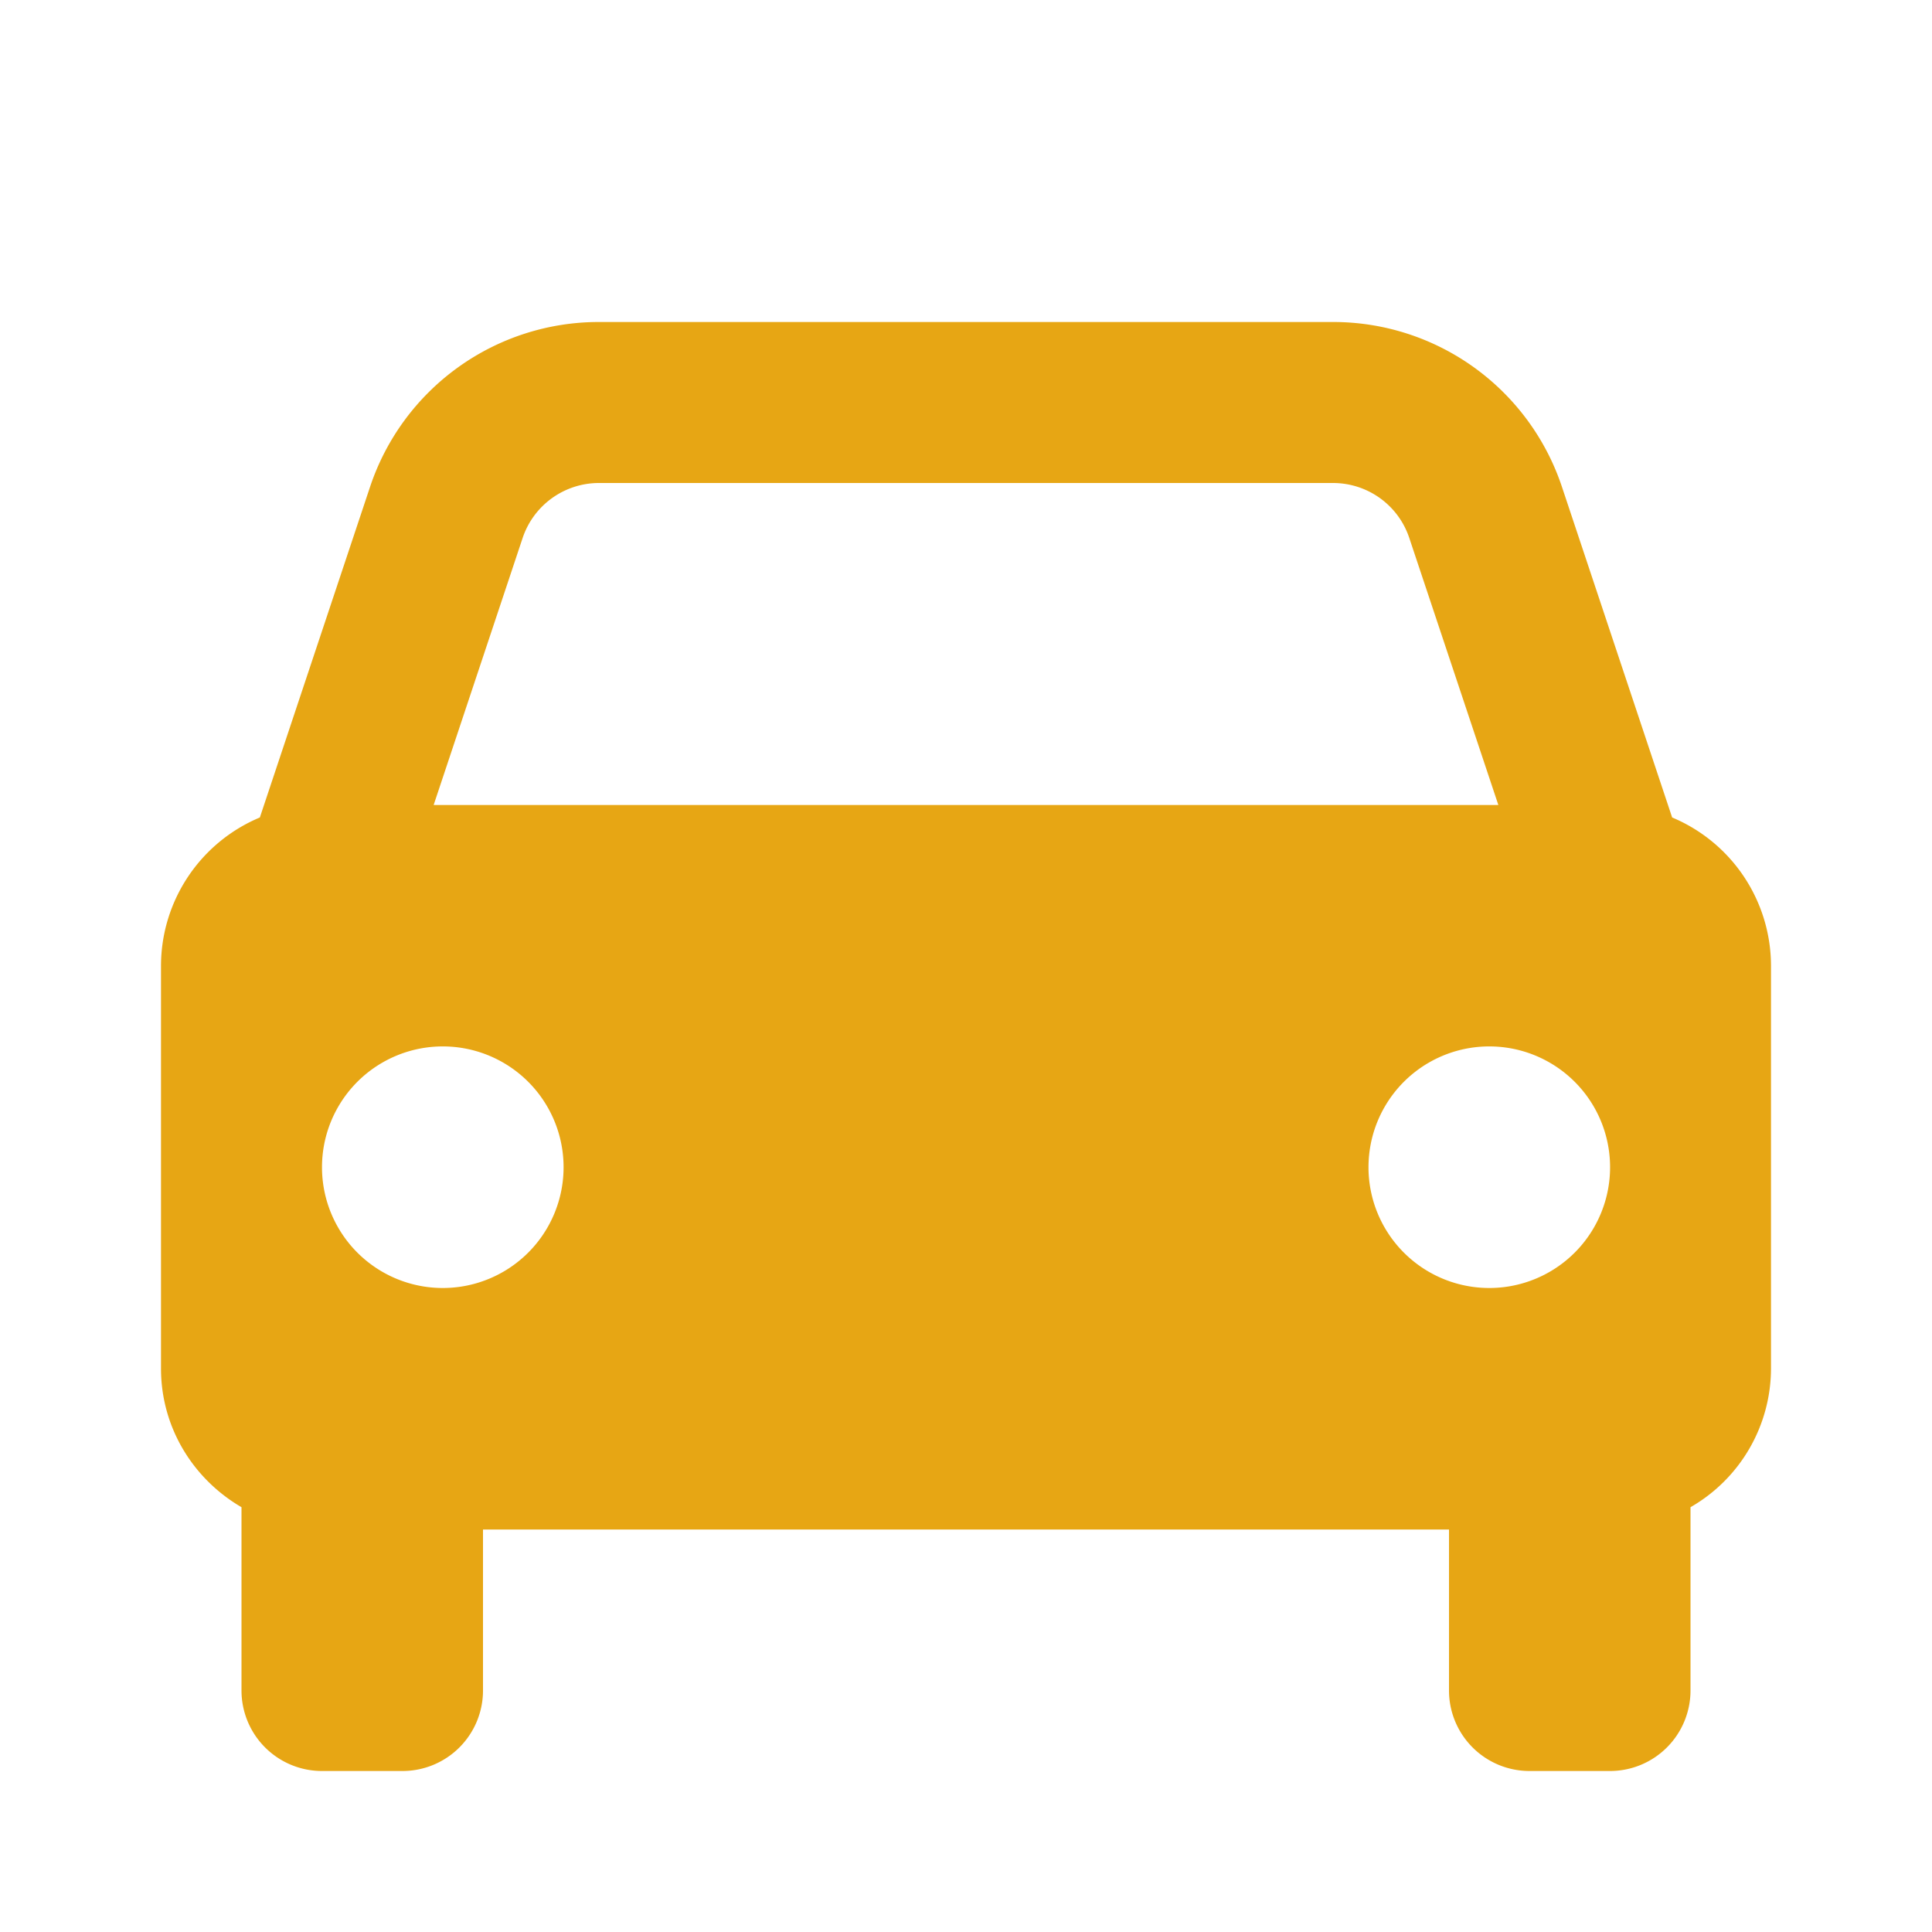 <svg xmlns="http://www.w3.org/2000/svg" viewBox="0 0 24 24" fill="#e7a614"><path d="M20.772 10.155l-1.368-4.104A2.995 2.995 0 0016.559 4H7.441a2.995 2.995 0 00-2.845 2.051l-1.368 4.104A2 2 0 002 12v5c0 .738.404 1.376 1 1.723V21a1 1 0 001 1h1a1 1 0 001-1v-2h12v2a1 1 0 001 1h1a1 1 0 001-1v-2.277A1.99 1.99 0 0022 17v-5a2 2 0 00-1.228-1.845zM7.441 6h9.117c.431 0 .813.274.949.684L18.613 10H5.387l1.105-3.316A1 1 0 017.441 6zM5.5 16a1.5 1.5 0 11.001-3.001A1.5 1.5 0 015.5 16zm13 0a1.5 1.5 0 11.001-3.001A1.5 1.5 0 0118.5 16z"/></svg>